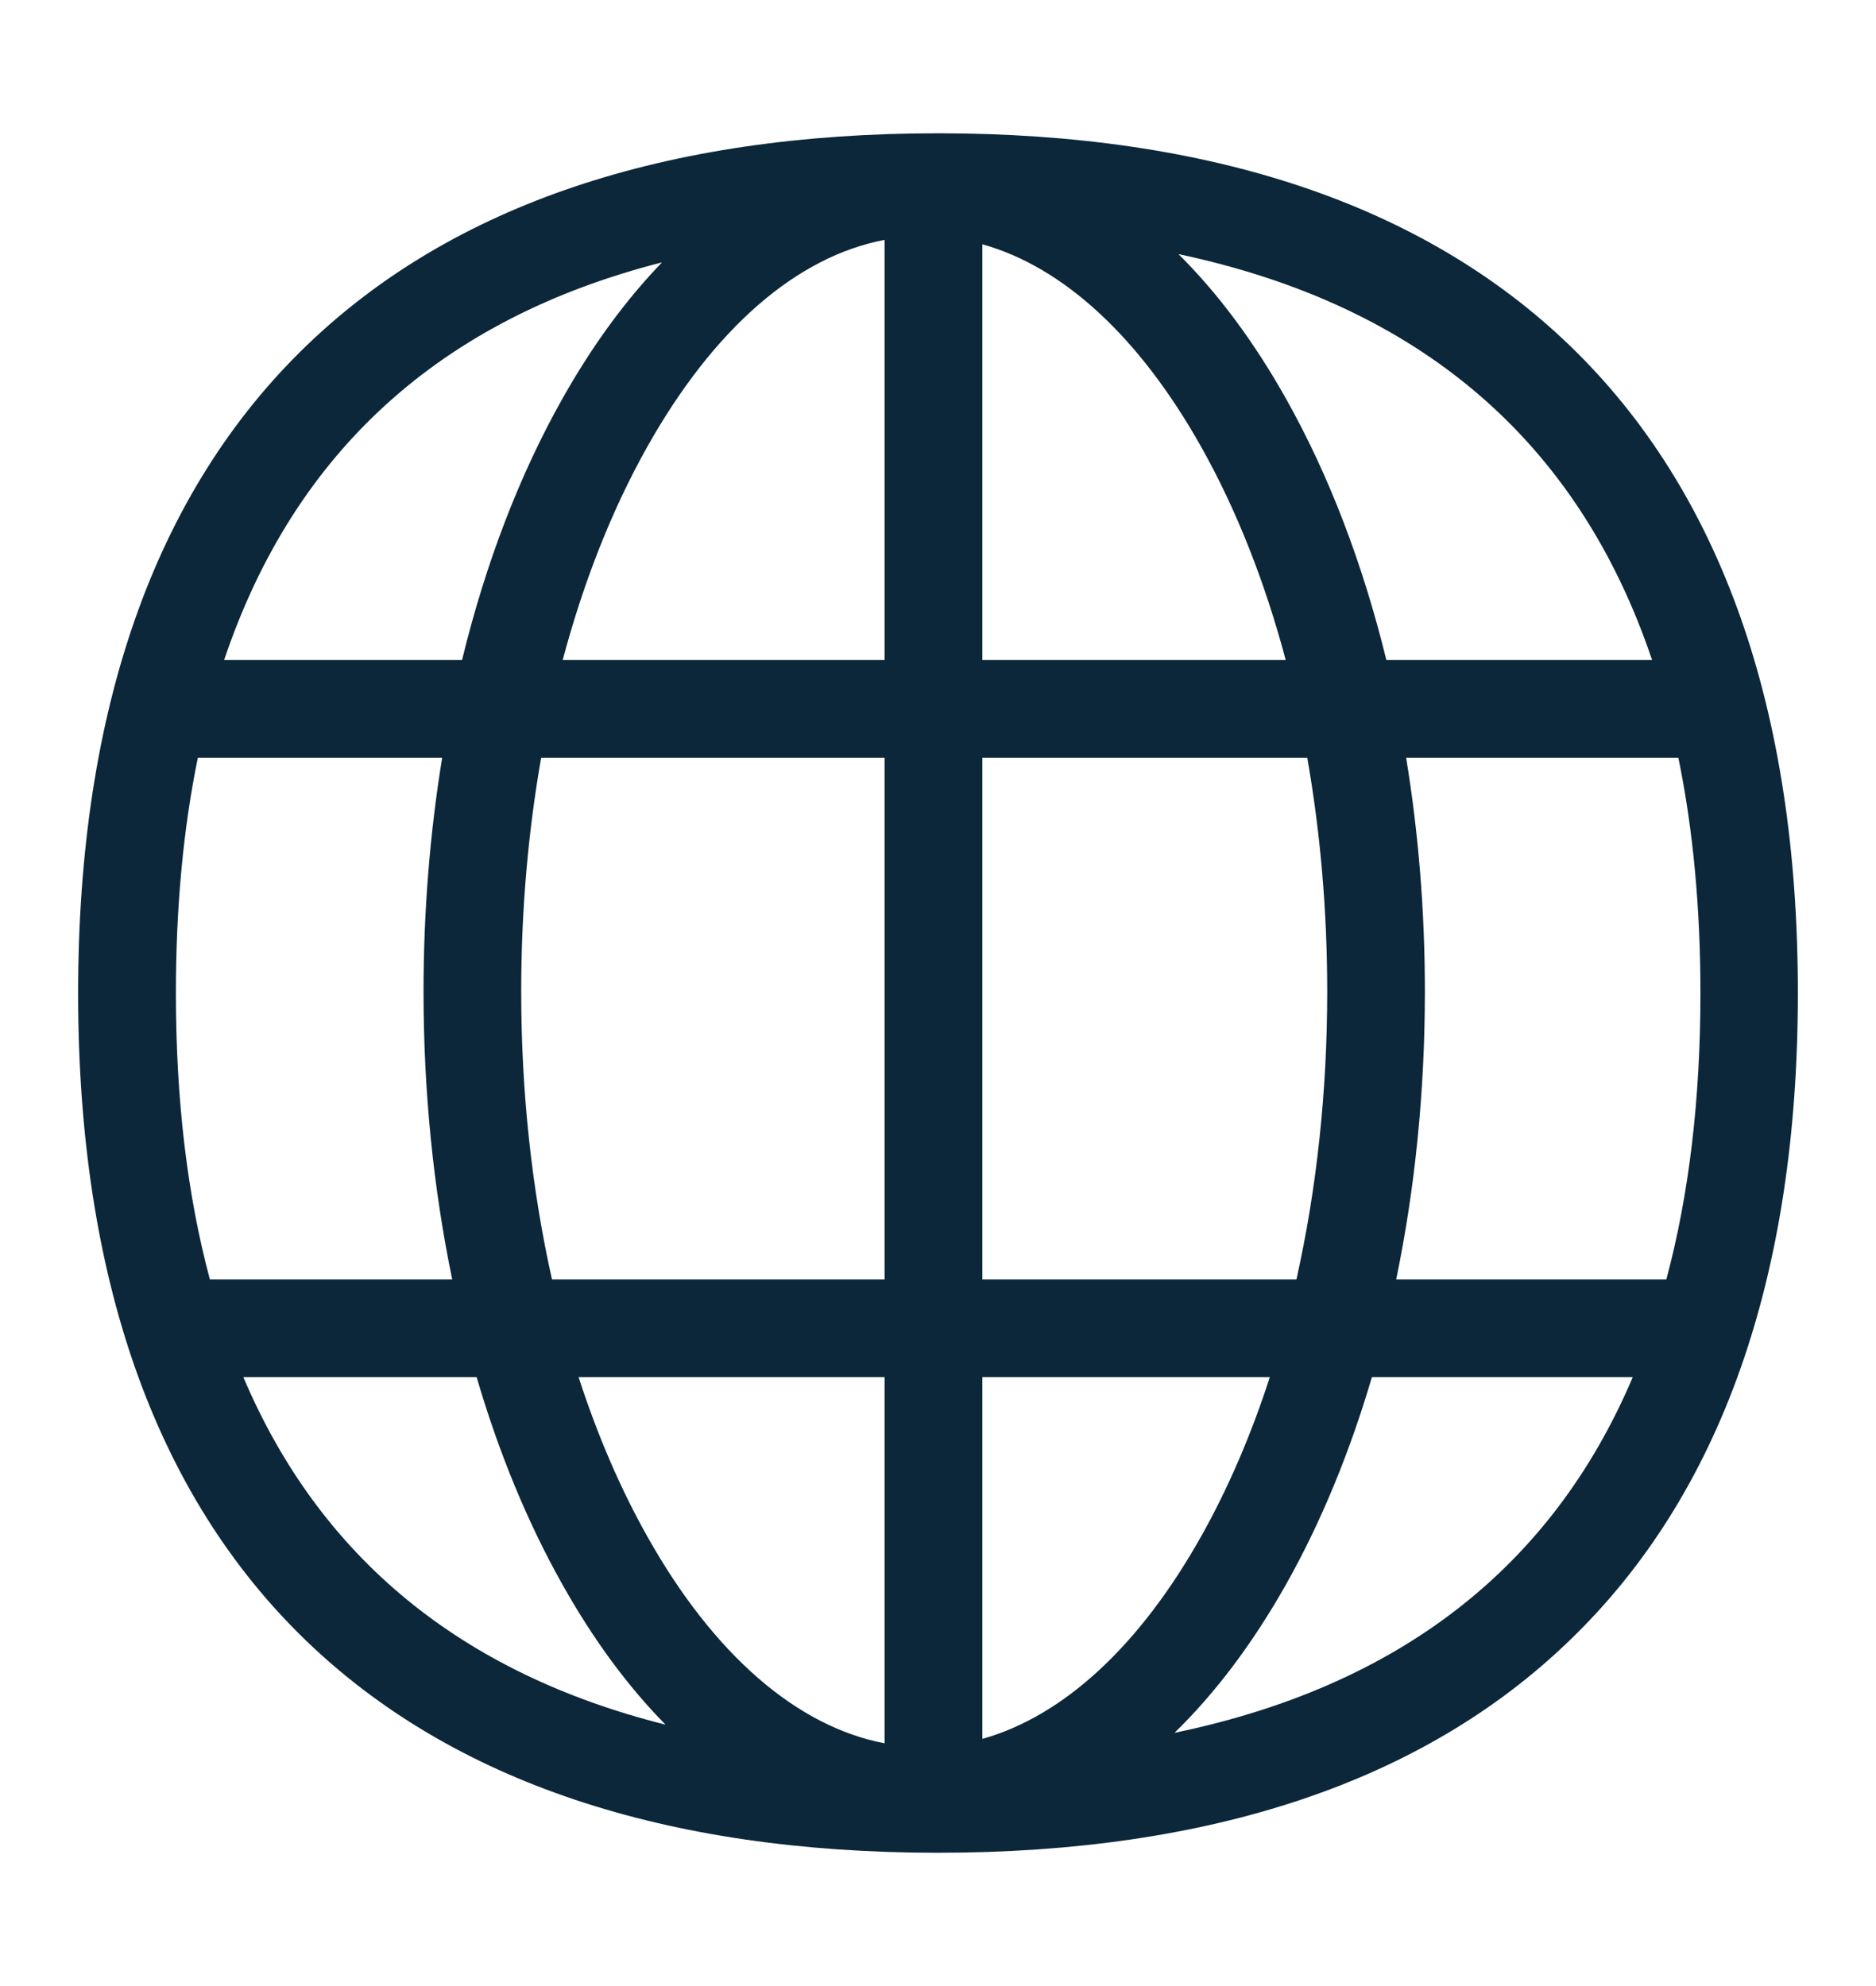<svg width="17" height="18" viewBox="0 0 17 18" fill="none" xmlns="http://www.w3.org/2000/svg">
<path fill-rule="evenodd" clip-rule="evenodd" d="M8.499 16.792C6.024 16.792 4.099 16.146 2.775 14.871C1.403 13.548 0.708 11.574 0.708 9.002C0.708 6.431 1.405 4.455 2.778 3.132C4.101 1.857 6.024 1.208 8.499 1.208C10.973 1.208 12.899 1.855 14.222 3.129C15.597 4.453 16.292 6.429 16.292 9C16.292 11.572 15.595 13.548 14.222 14.869C12.901 16.146 10.976 16.792 8.499 16.792ZM2.031 5.982C2.666 4.095 3.992 2.89 5.999 2.378C5.669 2.72 5.366 3.134 5.095 3.616C4.705 4.309 4.399 5.111 4.187 5.982H2.031ZM8.016 5.982V2.174C7.22 2.325 6.468 2.977 5.865 4.05C5.545 4.62 5.288 5.272 5.099 5.982H8.016ZM8.016 6.867H4.904C4.785 7.543 4.723 8.256 4.723 8.987C4.723 9.897 4.819 10.779 5.002 11.596H8.016V6.867ZM8.016 12.481H5.243C5.412 13.003 5.62 13.488 5.865 13.924C6.466 14.995 7.22 15.648 8.016 15.8V12.481ZM8.902 12.481H11.507C11.338 13.003 11.13 13.488 10.885 13.924C10.325 14.921 9.635 15.554 8.902 15.76V12.481ZM11.748 11.596H8.902V6.867H11.846C11.965 7.543 12.027 8.256 12.027 8.987C12.027 9.897 11.931 10.779 11.748 11.596ZM12.432 12.481C12.231 13.164 11.971 13.796 11.655 14.358C11.354 14.892 11.015 15.343 10.643 15.705C12.676 15.284 14.064 14.206 14.796 12.481H12.432ZM15.1 11.596H12.652C12.823 10.77 12.912 9.889 12.912 8.987C12.912 8.26 12.854 7.548 12.742 6.867H15.209C15.342 7.514 15.409 8.226 15.409 9.002C15.409 9.967 15.305 10.832 15.1 11.596ZM4.098 11.596C3.927 10.77 3.838 9.89 3.838 8.987C3.838 8.26 3.896 7.548 4.007 6.867H1.793C1.66 7.514 1.594 8.226 1.594 9.002C1.594 9.967 1.697 10.832 1.902 11.596H4.098ZM2.205 12.481C2.897 14.113 4.176 15.165 6.031 15.631C5.687 15.282 5.374 14.856 5.095 14.358C4.779 13.796 4.519 13.163 4.319 12.481H2.205ZM8.902 5.982H11.651C11.462 5.272 11.205 4.62 10.885 4.05C10.325 3.053 9.635 2.419 8.902 2.214V5.982ZM11.655 3.616C12.045 4.31 12.35 5.112 12.563 5.982H14.971C14.302 3.997 12.867 2.766 10.679 2.303C11.038 2.659 11.365 3.099 11.655 3.616Z" fill="#0B2739"/>
</svg>
